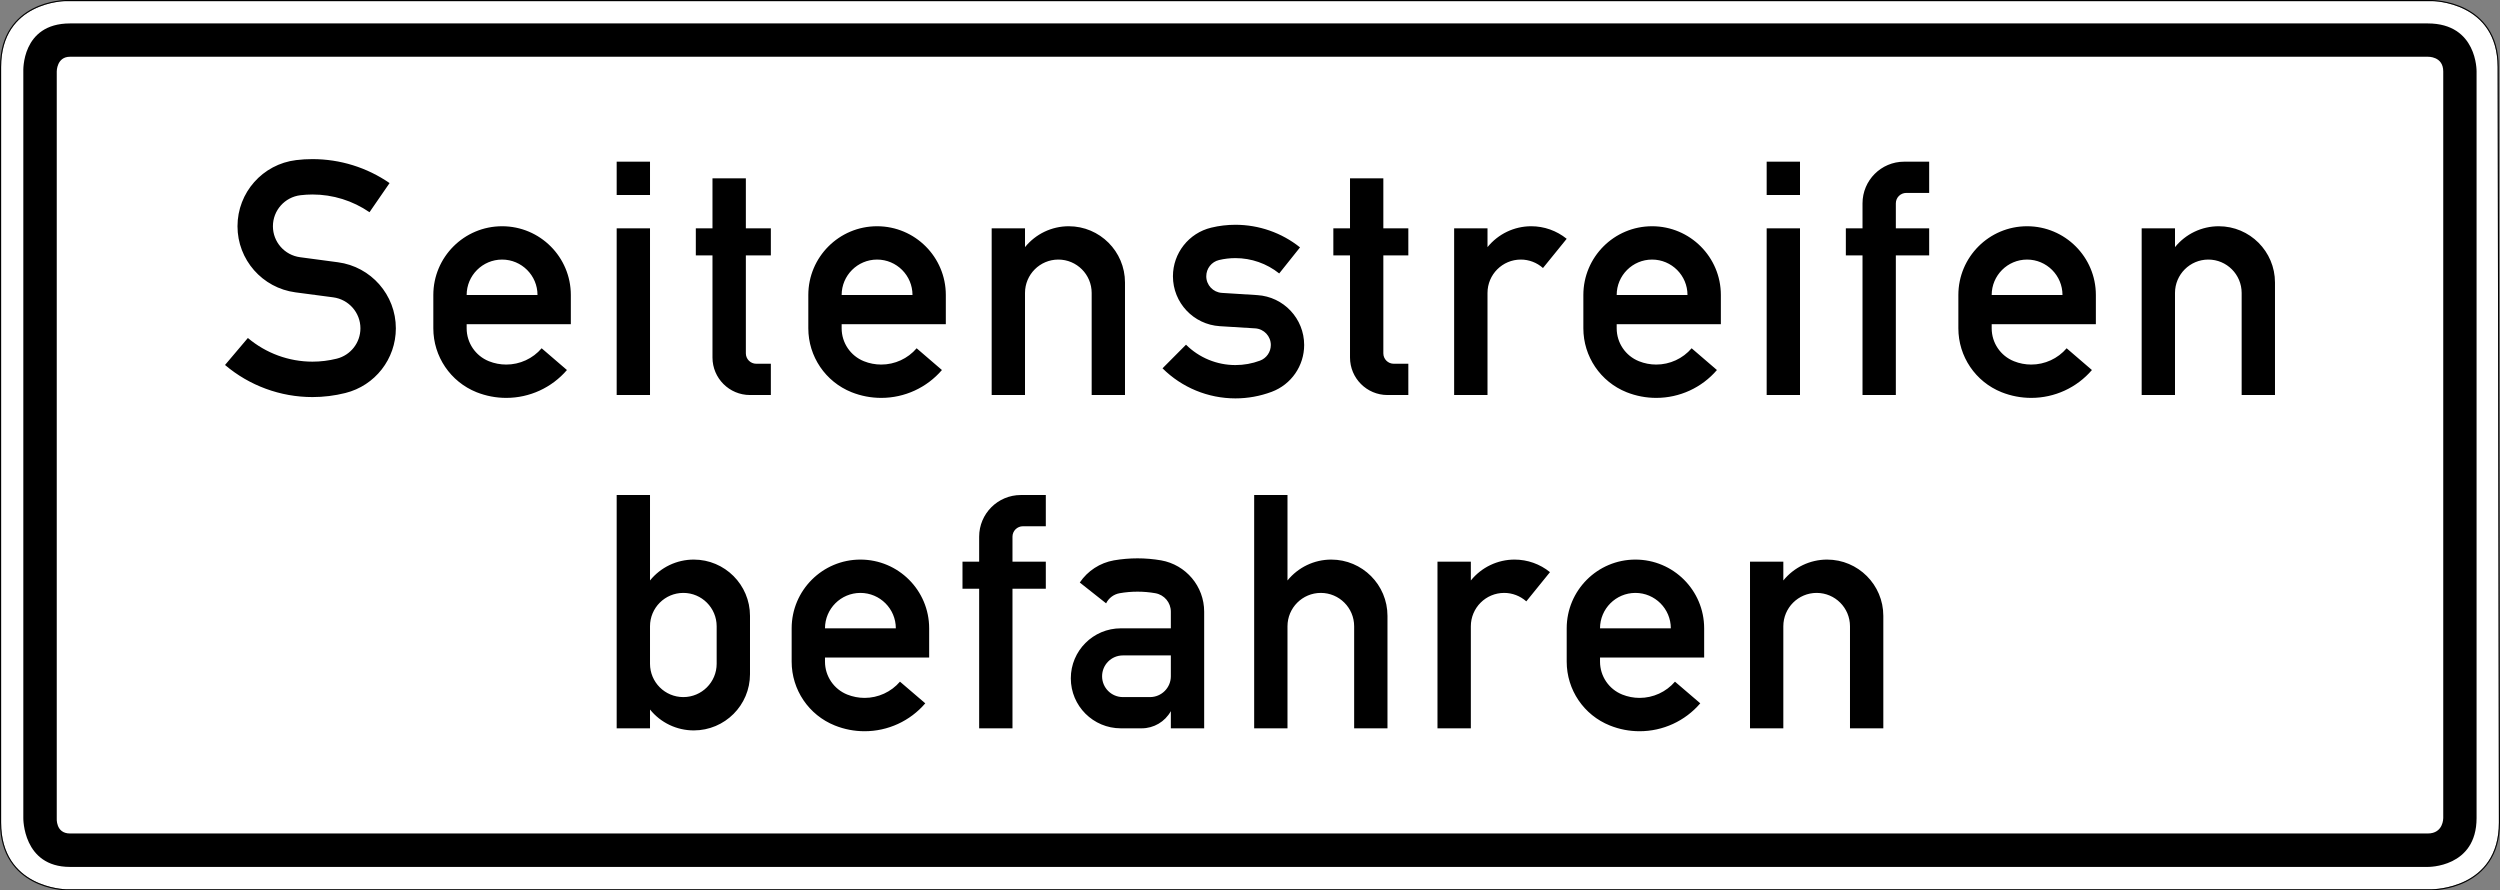 <?xml version="1.0" encoding="UTF-8" standalone="no"?>
<svg
   xmlns:dc="http://purl.org/dc/elements/1.1/"
   xmlns:cc="http://creativecommons.org/ns#"
   xmlns:rdf="http://www.w3.org/1999/02/22-rdf-syntax-ns#"
   xmlns:svg="http://www.w3.org/2000/svg"
   xmlns="http://www.w3.org/2000/svg"
   viewBox="0 0 2252 802.024"
   height="802.024"
   width="2252"
   xml:space="preserve"
   version="1.1"
   id="svg16718"><rect x="0" y="0" width="2252" height="802.024" fill="#808080" stroke="none"/><defs
     id="defs16722" /><g
     transform="matrix(1.25,0,0,-1.25,0,802.023)"
     id="g16726"><g
       id="g16728"><path
         id="path16730"
         style="fill:#ffffff;fill-opacity:1;fill-rule:nonzero;stroke:none"
         d="m 47.238,640.818 c 0,0 -46.437,-0.258 -46.437,-47.469 l 0,-544.48 C 0.801,1.685 47.238,0.798 47.238,0.798 l 1705.528,0 c 0,0 48.113,0.028 48.035,48.071 l -0.91,544.48 c -0.079,47.211 -47.125,47.469 -47.125,47.469 l -1705.528,0 z" /><path
         id="path16732"
         style="fill:#000000;fill-opacity:1;fill-rule:nonzero;stroke:none"
         d="m 50.438,624.736 c -35.211,0 -33.633,-34.59 -33.633,-34.59 l 0,-538.078 c 0,0 -0.469,-35.184 33.633,-35.184 l 1699.124,0 c 0,0 35.157,-0.632 35.157,35.184 l 0,538.078 c 0,0 0.656,34.59 -35.157,34.59 l -1699.124,0 z m 0,-24.016 1699.124,0 c 0,0 11.137,0.477 11.137,-10.574 l 0,-538.078 c 0,0 0.164,-11.09 -11.137,-11.09 l -1699.124,0 c -10.45,0 -9.54,11.09 -9.54,11.09 l 0,538.078 c 0,0 -0.05,10.574 9.54,10.574 z" /><path
         id="path16734"
         style="fill:#000000;fill-opacity:1;fill-rule:nonzero;stroke:none"
         d="m 1543.371,356.947 0,120.121 24.02,0 0,-13.547 c 7.699,9.512 19.277,15.055 31.531,15.055 22.387,0 40.523,-18.168 40.523,-40.551 l 0,-81.078 -24.019,0 0,73.562 c 0,13.274 -10.746,24.051 -24.016,24.051 -13.273,0 -24.019,-10.777 -24.019,-24.051 l 0,-73.562 -24.02,0 z m -108.082,72.086 51.023,0 c 0,14.07 -11.425,25.527 -25.527,25.527 -14.074,0 -25.496,-11.457 -25.496,-25.527 z m 75.07,-21.031 -75.07,0 0,-2.989 c 0,-10.468 6.344,-19.832 16.043,-23.711 3.973,-1.601 8.191,-2.402 12.469,-2.402 9.793,0 19.125,4.281 25.5,11.734 l 18.226,-15.675 c -10.929,-12.746 -26.91,-20.079 -43.726,-20.079 -7.328,0 -14.594,1.391 -21.399,4.098 -18.816,7.543 -31.132,25.742 -31.132,46.035 l 0,24.02 c 0,27.344 22.171,49.543 49.515,49.543 27.375,0 49.574,-22.199 49.574,-49.543 l 0,-21.031 z m -168.156,-51.055 0,100.598 -12.012,0 0,19.523 12.012,0 0,18.016 c 0,16.566 13.426,30.023 30.02,30.023 l 18.015,0 0,-22.512 -16.504,0 c -4.156,0 -7.515,-3.355 -7.515,-7.511 l 0,-18.016 24.019,0 0,-19.523 -24.019,0 0,-100.598 -24.016,0 z m -45.051,144.141 -24.019,0 0,24.019 24.019,0 0,-24.019 z m 0,-144.141 -24.019,0 0,120.121 24.019,0 0,-120.121 z m -132.101,72.086 51.023,0 c 0,14.07 -11.426,25.527 -25.527,25.527 -14.074,0 -25.496,-11.457 -25.496,-25.527 z m 75.07,-21.031 -75.07,0 0,-2.989 c 0,-10.468 6.344,-19.832 16.043,-23.711 3.972,-1.601 8.191,-2.402 12.468,-2.402 9.793,0 19.126,4.281 25.497,11.734 l 18.23,-15.675 c -10.93,-12.746 -26.914,-20.079 -43.727,-20.079 -7.328,0 -14.593,1.391 -21.398,4.098 -18.816,7.543 -31.133,25.742 -31.133,46.035 l 0,24.02 c 0,27.344 22.172,49.543 49.516,49.543 27.375,0 49.574,-22.199 49.574,-49.543 l 0,-21.031 z m -192.207,-51.055 0,120.121 24.047,0 0,-13.547 c 7.699,9.512 19.277,15.055 31.504,15.055 9.297,0 18.32,-3.199 25.558,-9.051 l -17.089,-21.062 c -4.375,3.91 -10.071,6.097 -15.954,6.097 -13.269,0 -24.019,-10.777 -24.019,-24.051 l 0,-73.562 -24.047,0 z m -33.012,0 -15.027,0 c -14.902,0 -27.004,12.101 -27.004,27.035 l 0,73.563 -12.008,0 0,19.523 12.008,0 0,36.027 24.02,0 0,-36.027 18.011,0 0,-19.523 -18.011,0 0,-70.575 c 0,-4.129 3.355,-7.484 7.511,-7.484 l 10.5,0 0,-22.539 z m -177.148,19.246 16.934,17.027 c 9.453,-9.422 22.265,-14.687 35.597,-14.687 6.067,0 12.07,1.078 17.735,3.199 4.683,1.754 7.792,6.254 7.792,11.273 0,6.313 -4.925,11.579 -11.269,11.977 l -25.496,1.57 c -19,1.203 -33.781,16.938 -33.781,35.969 0,16.656 11.425,31.16 27.621,35.043 5.695,1.383 11.547,2.063 17.398,2.063 16.906,0 33.348,-5.727 46.559,-16.289 l -14.996,-18.786 c -8.961,7.176 -20.11,11.055 -31.563,11.055 -3.973,0 -7.945,-0.461 -11.793,-1.383 -5.422,-1.293 -9.207,-6.129 -9.207,-11.703 0,-6.344 4.926,-11.578 11.238,-11.976 l 25.528,-1.602 c 19,-1.172 33.781,-16.938 33.781,-35.934 0,-15.027 -9.301,-28.484 -23.375,-33.75 -8.375,-3.14 -17.242,-4.742 -26.172,-4.742 -19.676,0 -38.582,7.789 -52.531,21.676 z m -123.113,-19.246 0,120.121 24.019,0 0,-13.547 c 7.699,9.512 19.278,15.055 31.531,15.055 22.387,0 40.524,-18.168 40.524,-40.551 l 0,-81.078 -24.016,0 0,73.562 c 0,13.274 -10.75,24.051 -24.019,24.051 -13.274,0 -24.02,-10.777 -24.02,-24.051 l 0,-73.562 -24.019,0 z m -108.114,72.086 51.055,0 c 0,14.07 -11.422,25.527 -25.527,25.527 -14.071,0 -25.528,-11.457 -25.528,-25.527 z m 75.075,-21.031 -75.075,0 0,-2.989 c 0,-10.468 6.375,-19.832 16.043,-23.711 3.973,-1.601 8.223,-2.402 12.504,-2.402 9.793,0 19.121,4.281 25.496,11.734 l 18.231,-15.675 c -10.965,-12.746 -26.914,-20.079 -43.727,-20.079 -7.359,0 -14.597,1.391 -21.402,4.098 -18.813,7.543 -31.164,25.742 -31.164,46.035 l 0,24.02 c 0,27.344 22.203,49.543 49.547,49.543 27.375,0 49.547,-22.199 49.547,-49.543 l 0,-21.031 z m -126.098,-51.055 -15.027,0 c -14.934,0 -27.036,12.101 -27.036,27.035 l 0,73.563 -12.007,0 0,19.523 12.007,0 0,36.027 24.051,0 0,-36.027 18.012,0 0,-19.523 -18.012,0 0,-70.575 c 0,-4.129 3.356,-7.484 7.481,-7.484 l 10.531,0 0,-22.539 z m -87.082,144.141 -24.02,0 0,24.019 24.02,0 0,-24.019 z m 0,-144.141 -24.02,0 0,120.121 24.02,0 0,-120.121 z m -132.133,72.086 51.055,0 c 0,14.07 -11.422,25.527 -25.528,25.527 -14.07,0 -25.527,-11.457 -25.527,-25.527 z m 75.074,-21.031 -75.074,0 0,-2.989 c 0,-10.468 6.375,-19.832 16.043,-23.711 3.973,-1.601 8.223,-2.402 12.504,-2.402 9.789,0 19.121,4.281 25.496,11.734 l 18.23,-15.675 c -10.964,-12.746 -26.914,-20.079 -43.726,-20.079 -7.359,0 -14.598,1.391 -21.434,4.098 -18.781,7.543 -31.132,25.742 -31.132,46.035 l 0,24.02 c 0,27.344 22.203,49.543 49.546,49.543 27.375,0 49.547,-22.199 49.547,-49.543 l 0,-21.031 z m -249.207,-29.411 16.473,19.461 c 13.027,-10.992 29.531,-17.058 46.559,-17.058 5.914,0 11.765,0.738 17.492,2.156 10.008,2.496 17.058,11.516 17.058,21.863 0,11.27 -8.375,20.817 -19.582,22.325 l -27.254,3.601 c -23.894,3.172 -41.754,23.527 -41.754,47.637 0,24.297 18.137,44.742 42.278,47.668 3.91,0.492 7.82,0.707 11.762,0.707 19.863,0 39.23,-6.004 55.55,-17.274 l -14.472,-21 c -12.071,8.313 -26.387,12.778 -41.078,12.778 -2.895,0 -5.821,-0.196 -8.684,-0.524 -11.332,-1.386 -19.828,-10.965 -19.828,-22.355 0,-11.301 8.375,-20.848 19.582,-22.324 l 27.254,-3.637 c 23.894,-3.172 41.754,-23.524 41.754,-47.606 0,-22.078 -14.996,-41.293 -36.399,-46.617 -7.726,-1.941 -15.703,-2.926 -23.679,-2.926 -23.094,0 -45.418,8.192 -63.032,23.125" /><path
         id="path16736"
         style="fill:#000000;fill-opacity:1;fill-rule:nonzero;stroke:none"
         d="m 1261.125,116.759 0,120.094 24.016,0 0,-13.547 c 7.699,9.512 19.277,15.055 31.535,15.055 22.383,0 40.523,-18.168 40.523,-40.555 l 0,-81.047 -24.019,0 0,73.536 c 0,13.273 -10.746,24.05 -24.02,24.05 -13.269,0 -24.019,-10.777 -24.019,-24.05 l 0,-73.536 -24.016,0 z m -108.086,72.059 51.023,0 c 0,14.07 -11.421,25.527 -25.527,25.527 -14.07,0 -25.496,-11.457 -25.496,-25.527 z m 75.043,-21.035 -75.043,0 0,-2.985 c 0,-10.437 6.344,-19.832 16.043,-23.71 3.941,-1.571 8.191,-2.403 12.473,-2.403 9.793,0 19.121,4.281 25.496,11.703 l 18.23,-15.613 c -10.961,-12.781 -26.914,-20.109 -43.726,-20.109 -7.328,0 -14.598,1.386 -21.403,4.129 -18.812,7.511 -31.129,25.71 -31.129,46.003 l 0,24.02 c 0,27.344 22.168,49.543 49.512,49.543 27.375,0 49.547,-22.199 49.547,-49.543 l 0,-21.035 z m -192.176,-51.024 0,120.094 24.047,0 0,-13.547 c 7.699,9.512 19.277,15.055 31.5,15.055 9.301,0 18.324,-3.203 25.527,-9.051 l -17.058,-21.062 c -4.402,3.91 -10.07,6.097 -15.949,6.097 -13.274,0 -24.02,-10.777 -24.02,-24.05 l 0,-73.536 -24.047,0 z m -132.101,0 0,168.129 24.015,0 0,-61.582 c 7.7,9.512 19.278,15.055 31.532,15.055 22.386,0 40.523,-18.168 40.523,-40.555 l 0,-81.047 -24.016,0 0,73.536 c 0,13.273 -10.746,24.05 -24.019,24.05 -13.274,0 -24.02,-10.777 -24.02,-24.05 l 0,-73.536 -24.015,0 z m -60.047,52.536 -34.551,0 c -8.285,0 -14.996,-6.715 -14.996,-15.028 0,-8.285 6.711,-14.996 14.996,-14.996 l 19.523,0 c 8.282,0 15.028,6.711 15.028,14.996 l 0,15.028 z m 24.015,-52.536 -24.015,0 0,12.379 c -4.25,-7.668 -12.289,-12.379 -21.031,-12.379 l -14.997,0 c -19.925,0 -36.058,16.106 -36.058,36.028 0,19.894 16.133,36.031 36.058,36.031 l 36.028,0 0,12.008 c 0,6.558 -4.711,12.164 -11.18,13.301 -4.25,0.742 -8.558,1.109 -12.84,1.109 -4.312,0 -8.621,-0.367 -12.84,-1.109 -4.25,-0.739 -7.882,-3.45 -9.793,-7.297 l -18.968,14.996 c 5.695,8.437 14.566,14.195 24.605,15.98 5.602,0.953 11.301,1.449 16.996,1.449 5.664,0 11.364,-0.492 16.969,-1.449 17.949,-3.172 31.066,-18.75 31.066,-36.98 l 0,-84.067 z m -162.152,0 0,100.571 -12.012,0 0,19.523 12.012,0 0,18.016 c 0,16.566 13.457,30.019 30.024,30.019 l 18.011,0 0,-22.508 -16.504,0 c -4.125,0 -7.515,-3.355 -7.515,-7.511 l 0,-18.016 24.019,0 0,-19.523 -24.019,0 0,-100.571 -24.016,0 z m -111.101,72.059 51.054,0 c 0,14.07 -11.426,25.527 -25.527,25.527 -14.106,0 -25.527,-11.457 -25.527,-25.527 z m 75.074,-21.035 -75.074,0 0,-2.985 c 0,-10.437 6.375,-19.832 16.042,-23.71 3.973,-1.571 8.223,-2.403 12.5,-2.403 9.793,0 19.126,4.281 25.497,11.703 l 18.23,-15.613 c -10.961,-12.781 -26.914,-20.109 -43.727,-20.109 -7.359,0 -14.593,1.386 -21.429,4.129 -18.785,7.511 -31.133,25.71 -31.133,46.003 l 0,24.02 c 0,27.344 22.203,49.543 49.547,49.543 27.375,0 49.547,-22.199 49.547,-49.543 l 0,-21.035 z m -201.172,-4.492 c 0,-13.274 10.746,-24.02 24.019,-24.02 13.27,0 24.016,10.746 24.016,24.02 l 0,27.004 c 0,13.273 -10.746,24.05 -24.016,24.05 -13.273,0 -24.019,-10.777 -24.019,-24.05 l 0,-27.004 z m -24.02,-46.532 0,168.129 24.02,0 0,-61.582 c 7.699,9.512 19.277,15.055 31.531,15.055 22.387,0 40.524,-18.168 40.524,-40.555 l 0,-42.031 c 0,-22.387 -18.137,-40.523 -40.524,-40.523 -12.254,0 -23.832,5.511 -31.531,15.058 l 0,-13.551" /><path
         id="path16738"
         style="fill:#000000;fill-opacity:1;fill-rule:nonzero;stroke:none"
         d="m 47.234,641.619 c 0,0 -11.781,-0.055 -23.582,-6.117 C 11.852,629.435 0,617.216 0,593.345 L 0,48.869 C 0,25.013 11.848,12.65 23.645,6.431 35.441,0.216 47.223,0.002 47.223,0.002 l 1705.543,0 c 0,0 12.195,-0.008 24.406,6.101 12.207,6.106 24.469,18.477 24.43,42.766 l -0.911,544.48 c -0.039,23.871 -12.07,36.09 -24.031,42.153 -11.961,6.062 -23.89,6.117 -23.89,6.117 l -1705.536,0 z m 0.004,-0.801 1705.528,0 c 0,0 47.046,-0.258 47.125,-47.473 l 0.91,-544.476 C 1800.879,0.826 1752.766,0.798 1752.766,0.798 l -1705.528,0 c 0,0 -46.437,0.887 -46.437,48.071 l 0,544.476 c 0,47.215 46.437,47.473 46.437,47.473 z" /></g></g></svg>